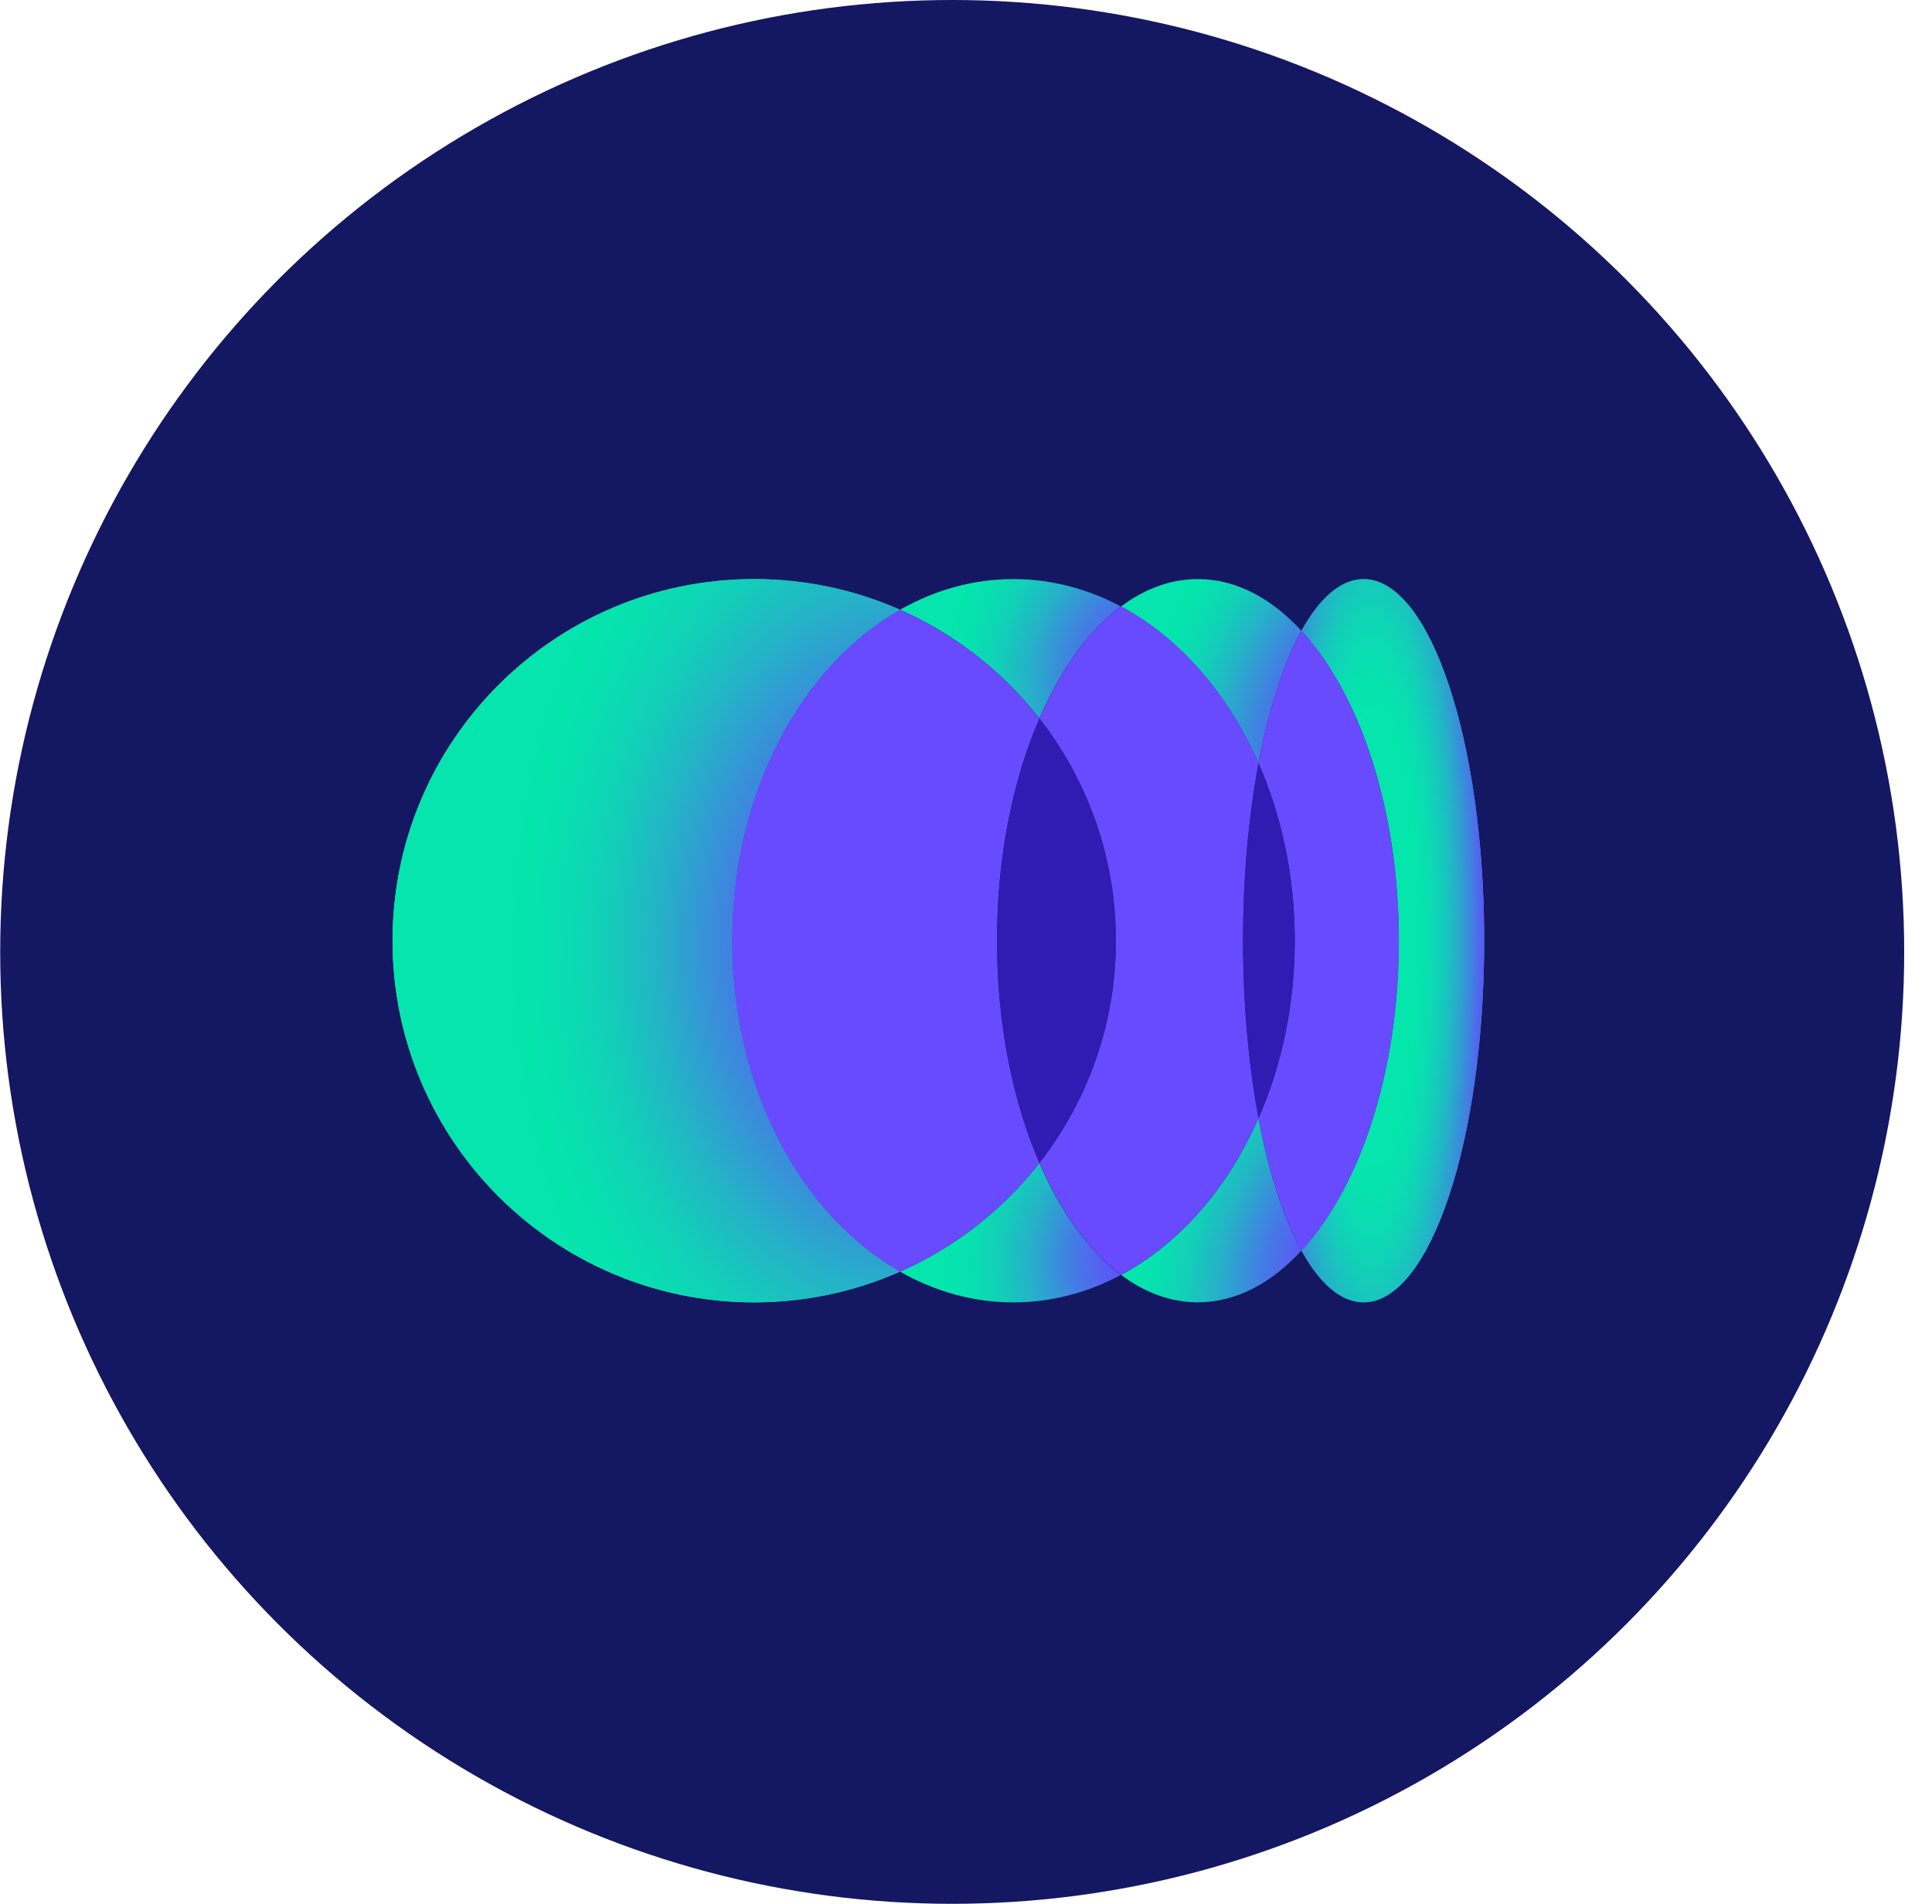 <svg width="69" height="68" viewBox="0 0 69 68" fill="none" xmlns="http://www.w3.org/2000/svg">
<circle cx="34.007" cy="34" r="34" fill="#141761"/>
<path d="M26.936 20.683C28.791 20.683 30.55 21.075 32.144 21.779C28.613 23.783 26.149 28.321 26.149 33.6C26.149 38.879 28.615 43.417 32.144 45.42C30.55 46.124 28.791 46.517 26.936 46.517C19.802 46.517 14.019 40.733 14.019 33.6C14.019 26.466 19.802 20.683 26.936 20.683Z" fill="#05E5AD"/>
<path d="M26.936 20.683C28.791 20.683 30.55 21.075 32.144 21.779C28.613 23.783 26.149 28.321 26.149 33.6C26.149 38.879 28.615 43.417 32.144 45.42C30.55 46.124 28.791 46.517 26.936 46.517C19.802 46.517 14.019 40.733 14.019 33.6C14.019 26.466 19.802 20.683 26.936 20.683Z" fill="url(#paint0_radial_286_3064)"/>
<path d="M37.123 25.662C35.816 23.99 34.11 22.647 32.144 21.779C33.384 21.075 34.754 20.683 36.194 20.683C37.554 20.683 38.853 21.034 40.035 21.662C38.88 22.523 37.878 23.912 37.12 25.662H37.123Z" fill="url(#paint1_radial_286_3064)"/>
<path d="M37.12 41.539C37.878 43.288 38.88 44.675 40.035 45.538C38.851 46.169 37.554 46.518 36.194 46.518C34.751 46.518 33.382 46.125 32.144 45.421C34.108 44.553 35.816 43.211 37.123 41.539H37.12Z" fill="url(#paint2_radial_286_3064)"/>
<path d="M26.148 33.6C26.148 28.321 28.614 23.783 32.144 21.779C34.108 22.647 35.816 23.99 37.123 25.662C36.172 27.853 35.607 30.607 35.607 33.6C35.607 36.593 36.175 39.346 37.123 41.538C35.816 43.209 34.11 44.552 32.144 45.42C28.612 43.417 26.148 38.879 26.148 33.6Z" fill="#684BFE"/>
<path d="M44.947 39.935C45.313 41.883 45.842 43.516 46.48 44.669C45.4 45.841 44.135 46.516 42.78 46.516C41.808 46.516 40.882 46.167 40.036 45.536C42.12 44.427 43.848 42.441 44.947 39.938V39.935Z" fill="url(#paint3_radial_286_3064)"/>
<path d="M40.036 21.662C40.882 21.031 41.808 20.683 42.78 20.683C44.133 20.683 45.398 21.358 46.48 22.53C45.844 23.683 45.315 25.316 44.947 27.263C43.848 24.76 42.12 22.774 40.036 21.665V21.662Z" fill="url(#paint4_radial_286_3064)"/>
<path d="M37.123 41.537C38.831 39.346 39.853 36.592 39.853 33.599C39.853 30.606 38.831 27.852 37.123 25.661C37.881 23.914 38.883 22.524 40.038 21.662C42.122 22.771 43.85 24.757 44.949 27.26C44.595 29.132 44.395 31.293 44.395 33.596C44.395 35.9 44.598 38.062 44.949 39.933C43.85 42.436 42.122 44.423 40.038 45.531C38.883 44.671 37.881 43.282 37.123 41.532V41.537Z" fill="#684BFE"/>
<path d="M37.122 41.538C36.172 39.347 35.606 36.593 35.606 33.6C35.606 30.608 36.174 27.854 37.122 25.663C38.831 27.854 39.852 30.608 39.852 33.6C39.852 36.593 38.831 39.347 37.122 41.538Z" fill="#321BB2"/>
<path d="M46.48 22.53C47.128 21.358 47.886 20.683 48.7 20.683C51.079 20.683 53.007 26.466 53.007 33.6C53.007 40.733 51.079 46.517 48.7 46.517C47.889 46.517 47.128 45.842 46.48 44.669C48.564 42.408 49.958 38.299 49.958 33.6C49.958 28.901 48.564 24.789 46.48 22.53Z" fill="#05E6AD"/>
<path d="M46.48 22.53C47.128 21.358 47.886 20.683 48.7 20.683C51.079 20.683 53.007 26.466 53.007 33.6C53.007 40.733 51.079 46.517 48.7 46.517C47.889 46.517 47.128 45.842 46.48 44.669C48.564 42.408 49.958 38.299 49.958 33.6C49.958 28.901 48.564 24.789 46.48 22.53Z" fill="url(#paint5_radial_286_3064)"/>
<path d="M46.242 33.6C46.242 31.297 45.772 29.136 44.948 27.264C45.313 25.317 45.842 23.683 46.481 22.531C48.565 24.79 49.959 28.904 49.959 33.6C49.959 38.297 48.565 42.411 46.481 44.67C45.845 43.517 45.316 41.885 44.948 39.937C45.769 38.065 46.242 35.904 46.242 33.6Z" fill="#684BFE"/>
<path d="M44.948 39.937C44.595 38.065 44.395 35.903 44.395 33.6C44.395 31.297 44.597 29.135 44.948 27.263C45.77 29.135 46.242 31.297 46.242 33.6C46.242 35.903 45.772 38.065 44.948 39.937Z" fill="#321BB2"/>
<defs>
<radialGradient id="paint0_radial_286_3064" cx="0" cy="0" r="1" gradientUnits="userSpaceOnUse" gradientTransform="translate(32.153 33.635) rotate(-179.2) scale(14.31 20.872)">
<stop stop-color="#6447FF"/>
<stop offset="0.067" stop-color="#6348FE"/>
<stop offset="0.133" stop-color="#614DFC"/>
<stop offset="0.2" stop-color="#5C54F8"/>
<stop offset="0.267" stop-color="#565EF3"/>
<stop offset="0.333" stop-color="#4E6CEC"/>
<stop offset="0.4" stop-color="#447BE4"/>
<stop offset="0.467" stop-color="#3A8DDB"/>
<stop offset="0.533" stop-color="#2F9FD1"/>
<stop offset="0.6" stop-color="#25B1C8"/>
<stop offset="0.667" stop-color="#1BC0C0"/>
<stop offset="0.733" stop-color="#13CEB9"/>
<stop offset="0.8" stop-color="#0DD8B4"/>
<stop offset="0.867" stop-color="#08DFB0"/>
<stop offset="0.933" stop-color="#06E4AE"/>
<stop offset="1" stop-color="#05E5AD"/>
</radialGradient>
<radialGradient id="paint1_radial_286_3064" cx="0" cy="0" r="1" gradientUnits="userSpaceOnUse" gradientTransform="translate(41.529 24.144) rotate(-164.055) scale(7.958 8.181)">
<stop stop-color="#6447FF"/>
<stop offset="0.067" stop-color="#6348FE"/>
<stop offset="0.133" stop-color="#614DFC"/>
<stop offset="0.2" stop-color="#5C54F8"/>
<stop offset="0.267" stop-color="#565EF3"/>
<stop offset="0.333" stop-color="#4E6CEC"/>
<stop offset="0.4" stop-color="#447BE4"/>
<stop offset="0.467" stop-color="#3A8DDB"/>
<stop offset="0.533" stop-color="#2F9FD1"/>
<stop offset="0.6" stop-color="#25B1C8"/>
<stop offset="0.667" stop-color="#1BC0C0"/>
<stop offset="0.733" stop-color="#13CEB9"/>
<stop offset="0.8" stop-color="#0DD8B4"/>
<stop offset="0.867" stop-color="#08DFB0"/>
<stop offset="0.933" stop-color="#06E4AE"/>
<stop offset="1" stop-color="#05E5AD"/>
</radialGradient>
<radialGradient id="paint2_radial_286_3064" cx="0" cy="0" r="1" gradientUnits="userSpaceOnUse" gradientTransform="translate(41.529 45) rotate(-164.055) scale(7.958 8.181)">
<stop stop-color="#6447FF"/>
<stop offset="0.067" stop-color="#6348FE"/>
<stop offset="0.133" stop-color="#614DFC"/>
<stop offset="0.2" stop-color="#5C54F8"/>
<stop offset="0.267" stop-color="#565EF3"/>
<stop offset="0.333" stop-color="#4E6CEC"/>
<stop offset="0.4" stop-color="#447BE4"/>
<stop offset="0.467" stop-color="#3A8DDB"/>
<stop offset="0.533" stop-color="#2F9FD1"/>
<stop offset="0.6" stop-color="#25B1C8"/>
<stop offset="0.667" stop-color="#1BC0C0"/>
<stop offset="0.733" stop-color="#13CEB9"/>
<stop offset="0.8" stop-color="#0DD8B4"/>
<stop offset="0.867" stop-color="#08DFB0"/>
<stop offset="0.933" stop-color="#06E4AE"/>
<stop offset="1" stop-color="#05E5AD"/>
</radialGradient>
<radialGradient id="paint3_radial_286_3064" cx="0" cy="0" r="1" gradientUnits="userSpaceOnUse" gradientTransform="translate(48.452 44.672) rotate(-156.448) scale(7.637 11.323)">
<stop stop-color="#6447FF"/>
<stop offset="0.067" stop-color="#6348FE"/>
<stop offset="0.133" stop-color="#614DFC"/>
<stop offset="0.2" stop-color="#5C54F8"/>
<stop offset="0.267" stop-color="#565EF3"/>
<stop offset="0.333" stop-color="#4E6CEC"/>
<stop offset="0.4" stop-color="#447BE4"/>
<stop offset="0.467" stop-color="#3A8DDB"/>
<stop offset="0.533" stop-color="#2F9FD1"/>
<stop offset="0.6" stop-color="#25B1C8"/>
<stop offset="0.667" stop-color="#1BC0C0"/>
<stop offset="0.733" stop-color="#13CEB9"/>
<stop offset="0.8" stop-color="#0DD8B4"/>
<stop offset="0.867" stop-color="#08DFB0"/>
<stop offset="0.933" stop-color="#06E4AE"/>
<stop offset="1" stop-color="#05E5AD"/>
</radialGradient>
<radialGradient id="paint4_radial_286_3064" cx="0" cy="0" r="1" gradientUnits="userSpaceOnUse" gradientTransform="translate(48.452 25.419) rotate(-156.448) scale(7.637 11.323)">
<stop stop-color="#6447FF"/>
<stop offset="0.067" stop-color="#6348FE"/>
<stop offset="0.133" stop-color="#614DFC"/>
<stop offset="0.2" stop-color="#5C54F8"/>
<stop offset="0.267" stop-color="#565EF3"/>
<stop offset="0.333" stop-color="#4E6CEC"/>
<stop offset="0.4" stop-color="#447BE4"/>
<stop offset="0.467" stop-color="#3A8DDB"/>
<stop offset="0.533" stop-color="#2F9FD1"/>
<stop offset="0.6" stop-color="#25B1C8"/>
<stop offset="0.667" stop-color="#1BC0C0"/>
<stop offset="0.733" stop-color="#13CEB9"/>
<stop offset="0.8" stop-color="#0DD8B4"/>
<stop offset="0.867" stop-color="#08DFB0"/>
<stop offset="0.933" stop-color="#06E4AE"/>
<stop offset="1" stop-color="#05E5AD"/>
</radialGradient>
<radialGradient id="paint5_radial_286_3064" cx="0" cy="0" r="1" gradientUnits="userSpaceOnUse" gradientTransform="translate(48.999 33.436) scale(4.555 22.468)">
<stop stop-color="#05E5AD"/>
<stop offset="0.32" stop-color="#05E5AD" stop-opacity="0"/>
<stop offset="0.903" stop-color="#6447FF"/>
</radialGradient>
</defs>
</svg>
